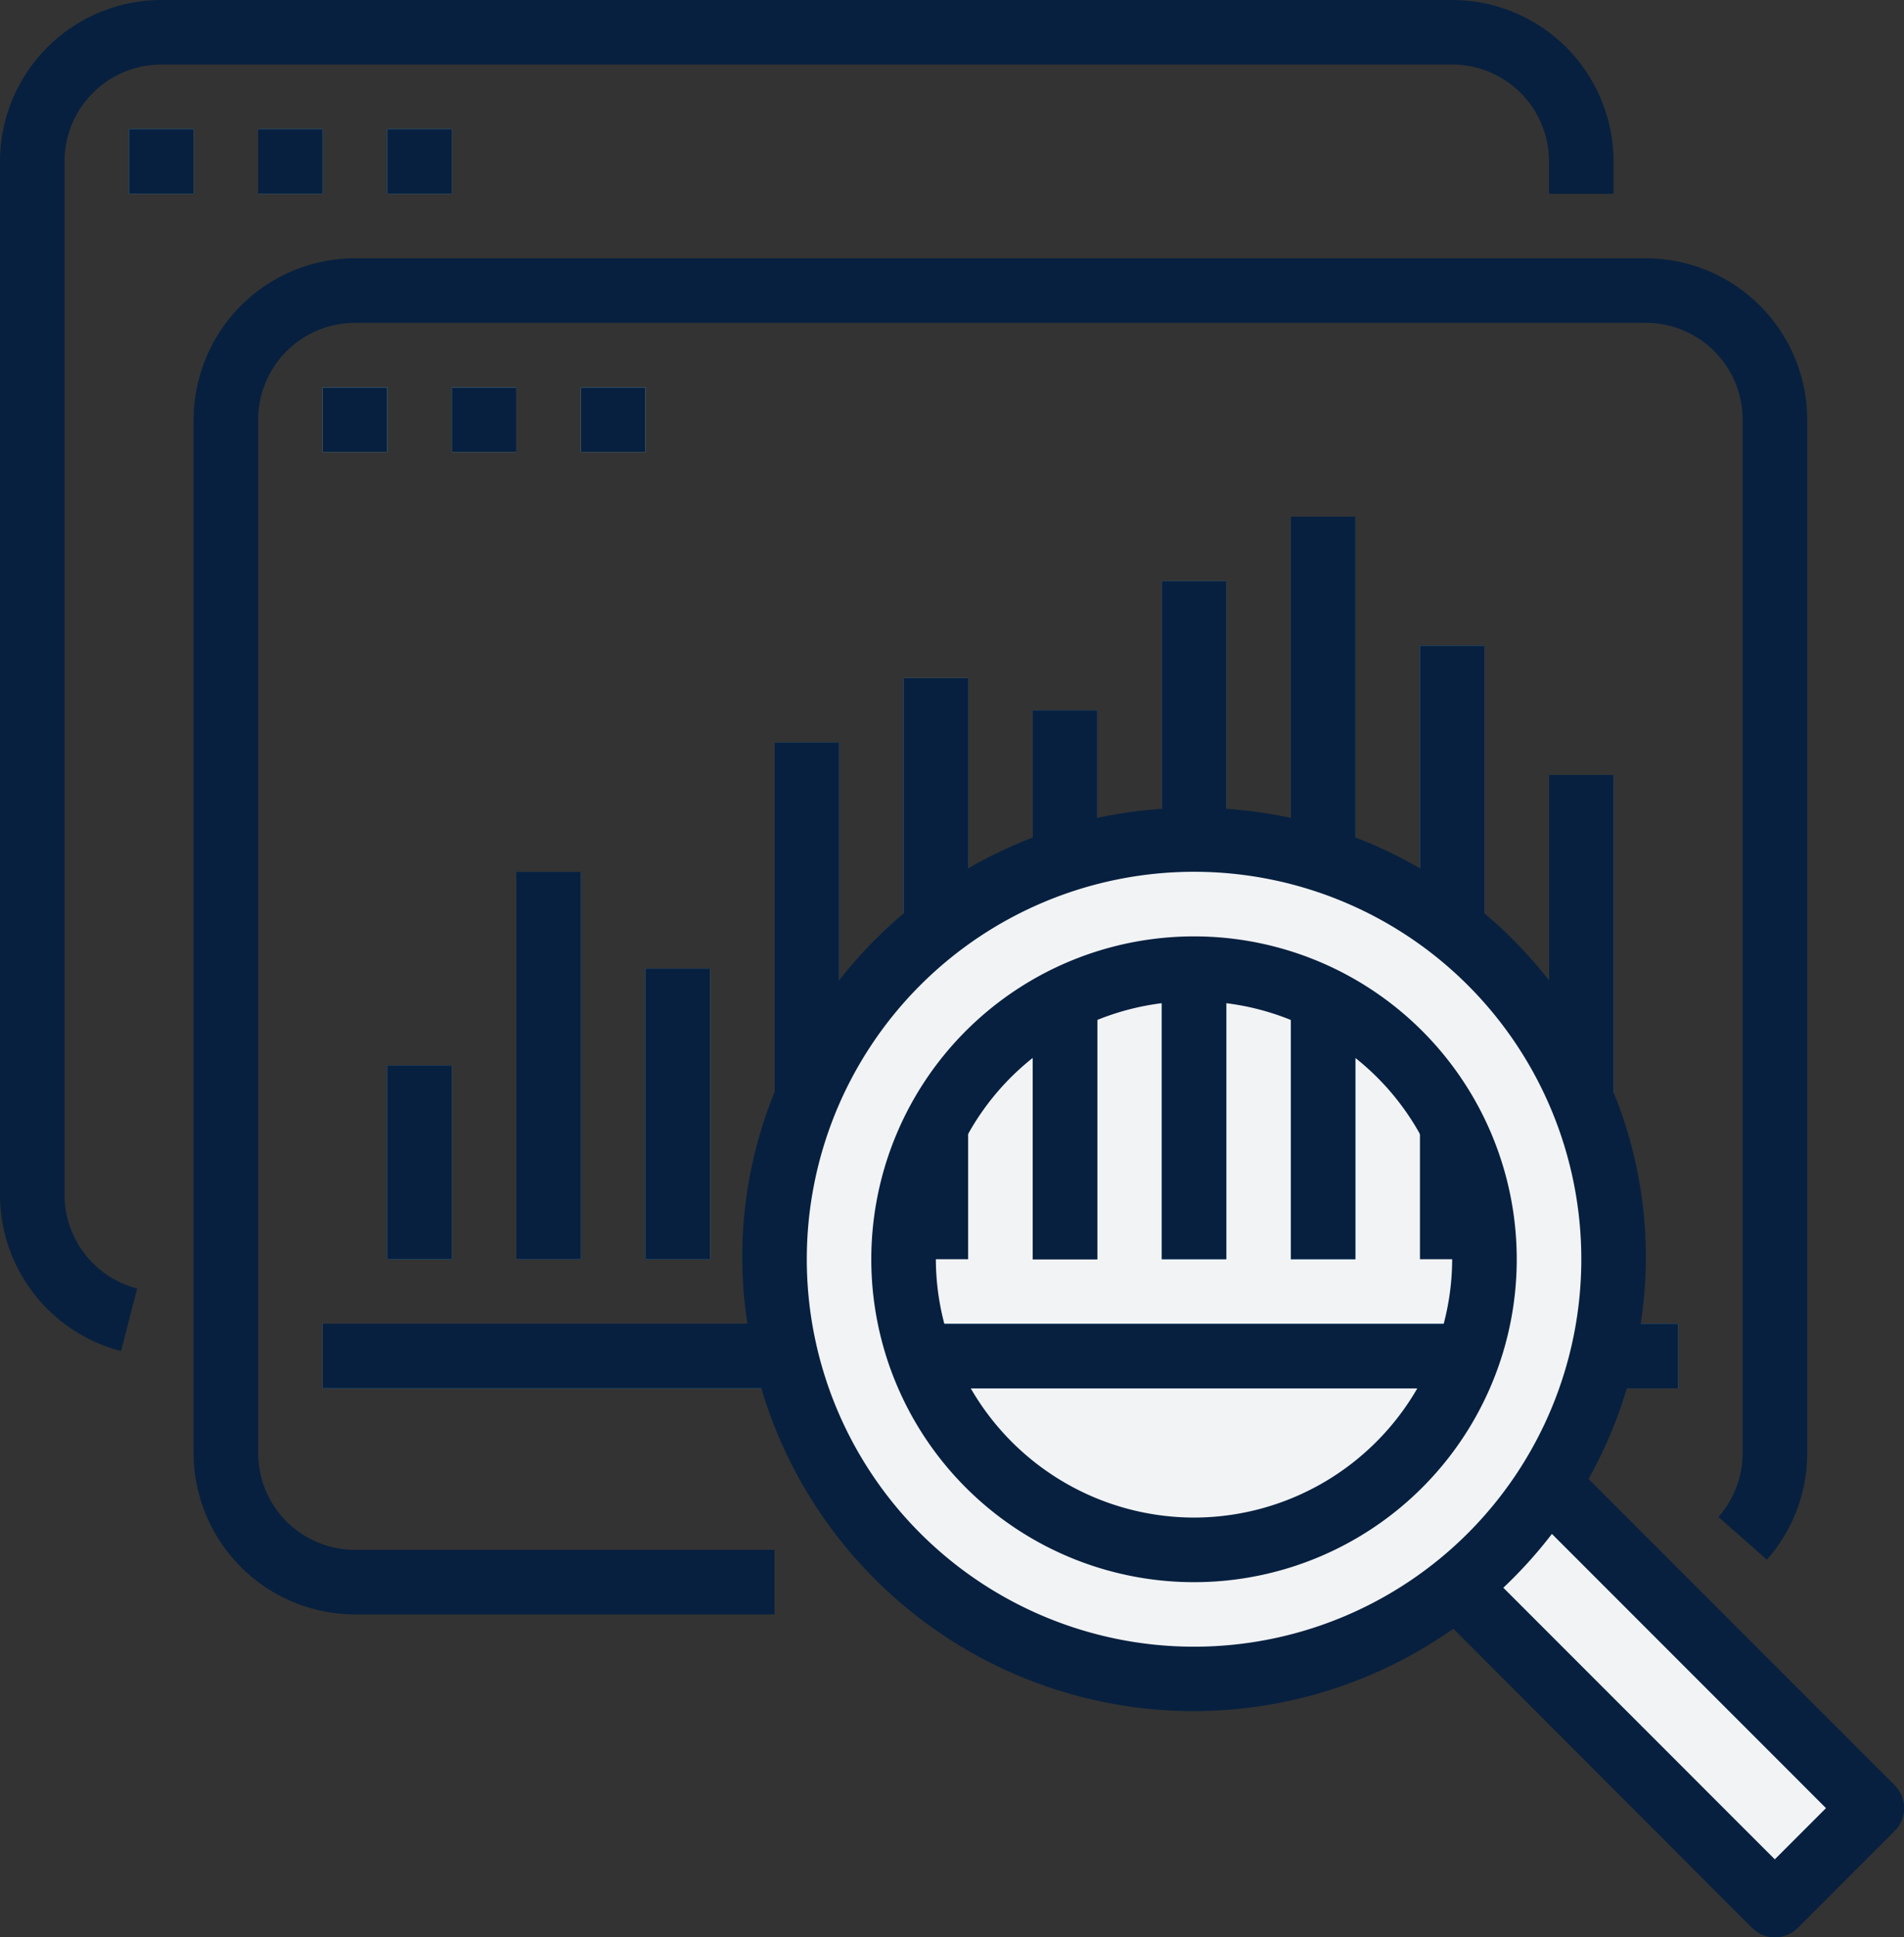 <svg xmlns="http://www.w3.org/2000/svg" width="54.083" height="55" viewBox="0 0 54.083 55">
  <rect x="0" y="0" width="54.083" height="55" fill="#333333" stroke="none"/>
  <g id="Group_8766" data-name="Group 8766" transform="translate(-4.267)">
    <g id="Group_8766-2" data-name="Group 8766" transform="translate(7.934 3.667)">
      <rect id="Rectangle_6756" data-name="Rectangle 6756" width="1.833" height="1.833" fill="#4398d1"/>
      <rect id="Rectangle_6757" data-name="Rectangle 6757" width="1.833" height="1.833" transform="translate(3.667)" fill="#4398d1"/>
      <rect id="Rectangle_6758" data-name="Rectangle 6758" width="1.833" height="1.833" transform="translate(7.333)" fill="#4398d1"/>
    </g>
    <g id="Group_8767" data-name="Group 8767" transform="translate(13.434 11)">
      <rect id="Rectangle_6759" data-name="Rectangle 6759" width="1.833" height="1.833" fill="#87ced9"/>
      <rect id="Rectangle_6760" data-name="Rectangle 6760" width="1.833" height="1.833" transform="translate(3.667)" fill="#87ced9"/>
      <rect id="Rectangle_6761" data-name="Rectangle 6761" width="1.833" height="1.833" transform="translate(7.333)" fill="#87ced9"/>
    </g>
    <g id="Group_8768" data-name="Group 8768" transform="translate(13.434 14.667)">
      <rect id="Rectangle_6762" data-name="Rectangle 6762" width="38.5" height="1.833" transform="translate(0 22.917)" fill="#3685ba"/>
      <rect id="Rectangle_6763" data-name="Rectangle 6763" width="1.833" height="5.5" transform="translate(1.833 15.584)" fill="#3685ba"/>
      <rect id="Rectangle_6764" data-name="Rectangle 6764" width="1.833" height="11" transform="translate(5.5 10.083)" fill="#3685ba"/>
      <rect id="Rectangle_6765" data-name="Rectangle 6765" width="1.833" height="8.25" transform="translate(9.167 12.833)" fill="#3685ba"/>
      <rect id="Rectangle_6766" data-name="Rectangle 6766" width="1.833" height="14.667" transform="translate(12.833 6.417)" fill="#3685ba"/>
      <rect id="Rectangle_6767" data-name="Rectangle 6767" width="1.833" height="16.5" transform="translate(16.5 4.583)" fill="#3685ba"/>
      <rect id="Rectangle_6768" data-name="Rectangle 6768" width="1.833" height="6.417" transform="translate(20.167 5.5)" fill="#3685ba"/>
      <rect id="Rectangle_6769" data-name="Rectangle 6769" width="1.833" height="10.083" transform="translate(23.834 1.833)" fill="#3685ba"/>
      <rect id="Rectangle_6770" data-name="Rectangle 6770" width="1.833" height="11.917" transform="translate(27.5)" fill="#3685ba"/>
      <rect id="Rectangle_6771" data-name="Rectangle 6771" width="1.833" height="17.417" transform="translate(31.167 3.667)" fill="#3685ba"/>
      <rect id="Rectangle_6772" data-name="Rectangle 6772" width="1.833" height="13.75" transform="translate(34.834 7.333)" fill="#3685ba"/>
    </g>
    <rect id="Rectangle_6773" data-name="Rectangle 6773" width="3.889" height="15.557" transform="translate(57.439 51.34) rotate(135)" fill="#f2f3f5"/>
    <circle id="Ellipse_1024" data-name="Ellipse 1024" cx="11.917" cy="11.917" r="11.917" transform="translate(26.267 23.834)" fill="#f2f3f5"/>
    <g id="Group_8769" data-name="Group 8769" transform="translate(29.934 27.5)">
      <path id="Path_14971" data-name="Path 14971" d="M245.171,349.867a8.144,8.144,0,0,0,.656,1.833h14.764a8.143,8.143,0,0,0,.656-1.833Z" transform="translate(-244.959 -339.783)" fill="#4398d1"/>
      <path id="Path_14972" data-name="Path 14972" d="M313.3,264.248v-8.2a7.766,7.766,0,0,0-1.833,0v8.2Z" transform="translate(-304.133 -255.997)" fill="#4398d1"/>
      <path id="Path_14973" data-name="Path 14973" d="M279.166,268.234v-7.771a8.208,8.208,0,0,0-1.833.912v6.859Z" transform="translate(-273.666 -259.983)" fill="#07203f"/>
      <path id="Path_14974" data-name="Path 14974" d="M347.433,268.234v-6.859a8.206,8.206,0,0,0-1.833-.912v7.771Z" transform="translate(-334.6 -259.983)" fill="#4398d1"/>
      <path id="Path_14975" data-name="Path 14975" d="M245.033,284.578a8.212,8.212,0,0,0-1.833,5.18h1.833Z" transform="translate(-243.2 -281.508)" fill="#07203f"/>
      <path id="Path_14976" data-name="Path 14976" d="M379.733,289.758h1.833a8.211,8.211,0,0,0-1.833-5.18Z" transform="translate(-365.066 -281.508)" fill="#07203f"/>
    </g>
    <path id="Path_14977" data-name="Path 14977" d="M7.705,38.356l.458-1.775A2.751,2.751,0,0,1,6.1,33.917V4.583a2.75,2.75,0,0,1,2.75-2.75H45.517a2.75,2.75,0,0,1,2.75,2.75V5.5H50.1V4.583A4.589,4.589,0,0,0,45.517,0H8.85A4.589,4.589,0,0,0,4.267,4.583V33.917A4.584,4.584,0,0,0,7.705,38.356Z" fill="#07203f"/>
    <rect id="Rectangle_6775" data-name="Rectangle 6775" width="1.833" height="1.833" transform="translate(7.934 3.667)" fill="#07203f"/>
    <rect id="Rectangle_6776" data-name="Rectangle 6776" width="1.833" height="1.833" transform="translate(11.6 3.667)" fill="#07203f"/>
    <rect id="Rectangle_6777" data-name="Rectangle 6777" width="1.833" height="1.833" transform="translate(15.267 3.667)" fill="#07203f"/>
    <path id="Path_14978" data-name="Path 14978" d="M126.643,161.284H128.1v-1.833h-1.063a12.35,12.35,0,0,0-.77-6.569v-9.015h-1.833V149.7a12.9,12.9,0,0,0-1.833-1.9v-7.6h-1.833v6.32a12.772,12.772,0,0,0-1.833-.875v-9.111H117.1v8.554a12.73,12.73,0,0,0-1.833-.258v-6.464h-1.833v6.464a12.734,12.734,0,0,0-1.833.258v-3.054h-1.833v3.611a12.778,12.778,0,0,0-1.833.875v-5.4H106.1V147.8a12.9,12.9,0,0,0-1.833,1.9v-6.754h-1.833v9.931a12.35,12.35,0,0,0-.77,6.569H89.6v1.833h12.458a12.806,12.806,0,0,0,19.657,6.827L130.2,176.6a.917.917,0,0,0,1.3,0l2.75-2.75a.917.917,0,0,0,0-1.3l-8.695-8.695A12.66,12.66,0,0,0,126.643,161.284Zm-23.293-3.667a11,11,0,1,1,11,11A11,11,0,0,1,103.35,157.617ZM132.3,173.2l-1.454,1.454-7.711-7.711a12.985,12.985,0,0,0,1.38-1.528Z" transform="translate(-76.166 -121.867)" fill="#07203f"/>
    <path id="Path_14979" data-name="Path 14979" d="M243.834,247.467A9.167,9.167,0,1,0,253,256.634,9.167,9.167,0,0,0,243.834,247.467Zm-4.583,3.451v5.715h1.833V249.84a7.252,7.252,0,0,1,1.833-.476v7.269h1.833v-7.269a7.248,7.248,0,0,1,1.833.476v6.793h1.833v-5.715a7.267,7.267,0,0,1,2.509,7.549H236.741A7.266,7.266,0,0,1,239.25,250.918Zm4.583,13.049a7.335,7.335,0,0,1-6.342-3.667h12.683A7.334,7.334,0,0,1,243.834,263.967Z" transform="translate(-205.65 -220.883)" fill="#07203f"/>
    <path id="Path_14980" data-name="Path 14980" d="M55.467,72.849v29.334a4.589,4.589,0,0,0,4.583,4.583H71.967v-1.833H60.05a2.75,2.75,0,0,1-2.75-2.75V72.849a2.75,2.75,0,0,1,2.75-2.75H96.717a2.75,2.75,0,0,1,2.75,2.75v29.334A2.75,2.75,0,0,1,98.78,104l1.375,1.213a4.575,4.575,0,0,0,1.146-3.031V72.849a4.589,4.589,0,0,0-4.583-4.583H60.05A4.589,4.589,0,0,0,55.467,72.849Z" transform="translate(-45.7 -60.933)" fill="#07203f"/>
    <rect id="Rectangle_6778" data-name="Rectangle 6778" width="1.833" height="1.833" transform="translate(13.434 11)" fill="#07203f"/>
    <rect id="Rectangle_6779" data-name="Rectangle 6779" width="1.833" height="1.833" transform="translate(17.1 11)" fill="#07203f"/>
    <rect id="Rectangle_6780" data-name="Rectangle 6780" width="1.833" height="1.833" transform="translate(20.767 11)" fill="#07203f"/>
    <rect id="Rectangle_6781" data-name="Rectangle 6781" width="1.833" height="5.5" transform="translate(15.267 30.25)" fill="#07203f"/>
    <rect id="Rectangle_6782" data-name="Rectangle 6782" width="1.833" height="11" transform="translate(18.934 24.75)" fill="#07203f"/>
    <rect id="Rectangle_6783" data-name="Rectangle 6783" width="1.833" height="8.25" transform="translate(22.6 27.5)" fill="#07203f"/>
  </g>
</svg>
